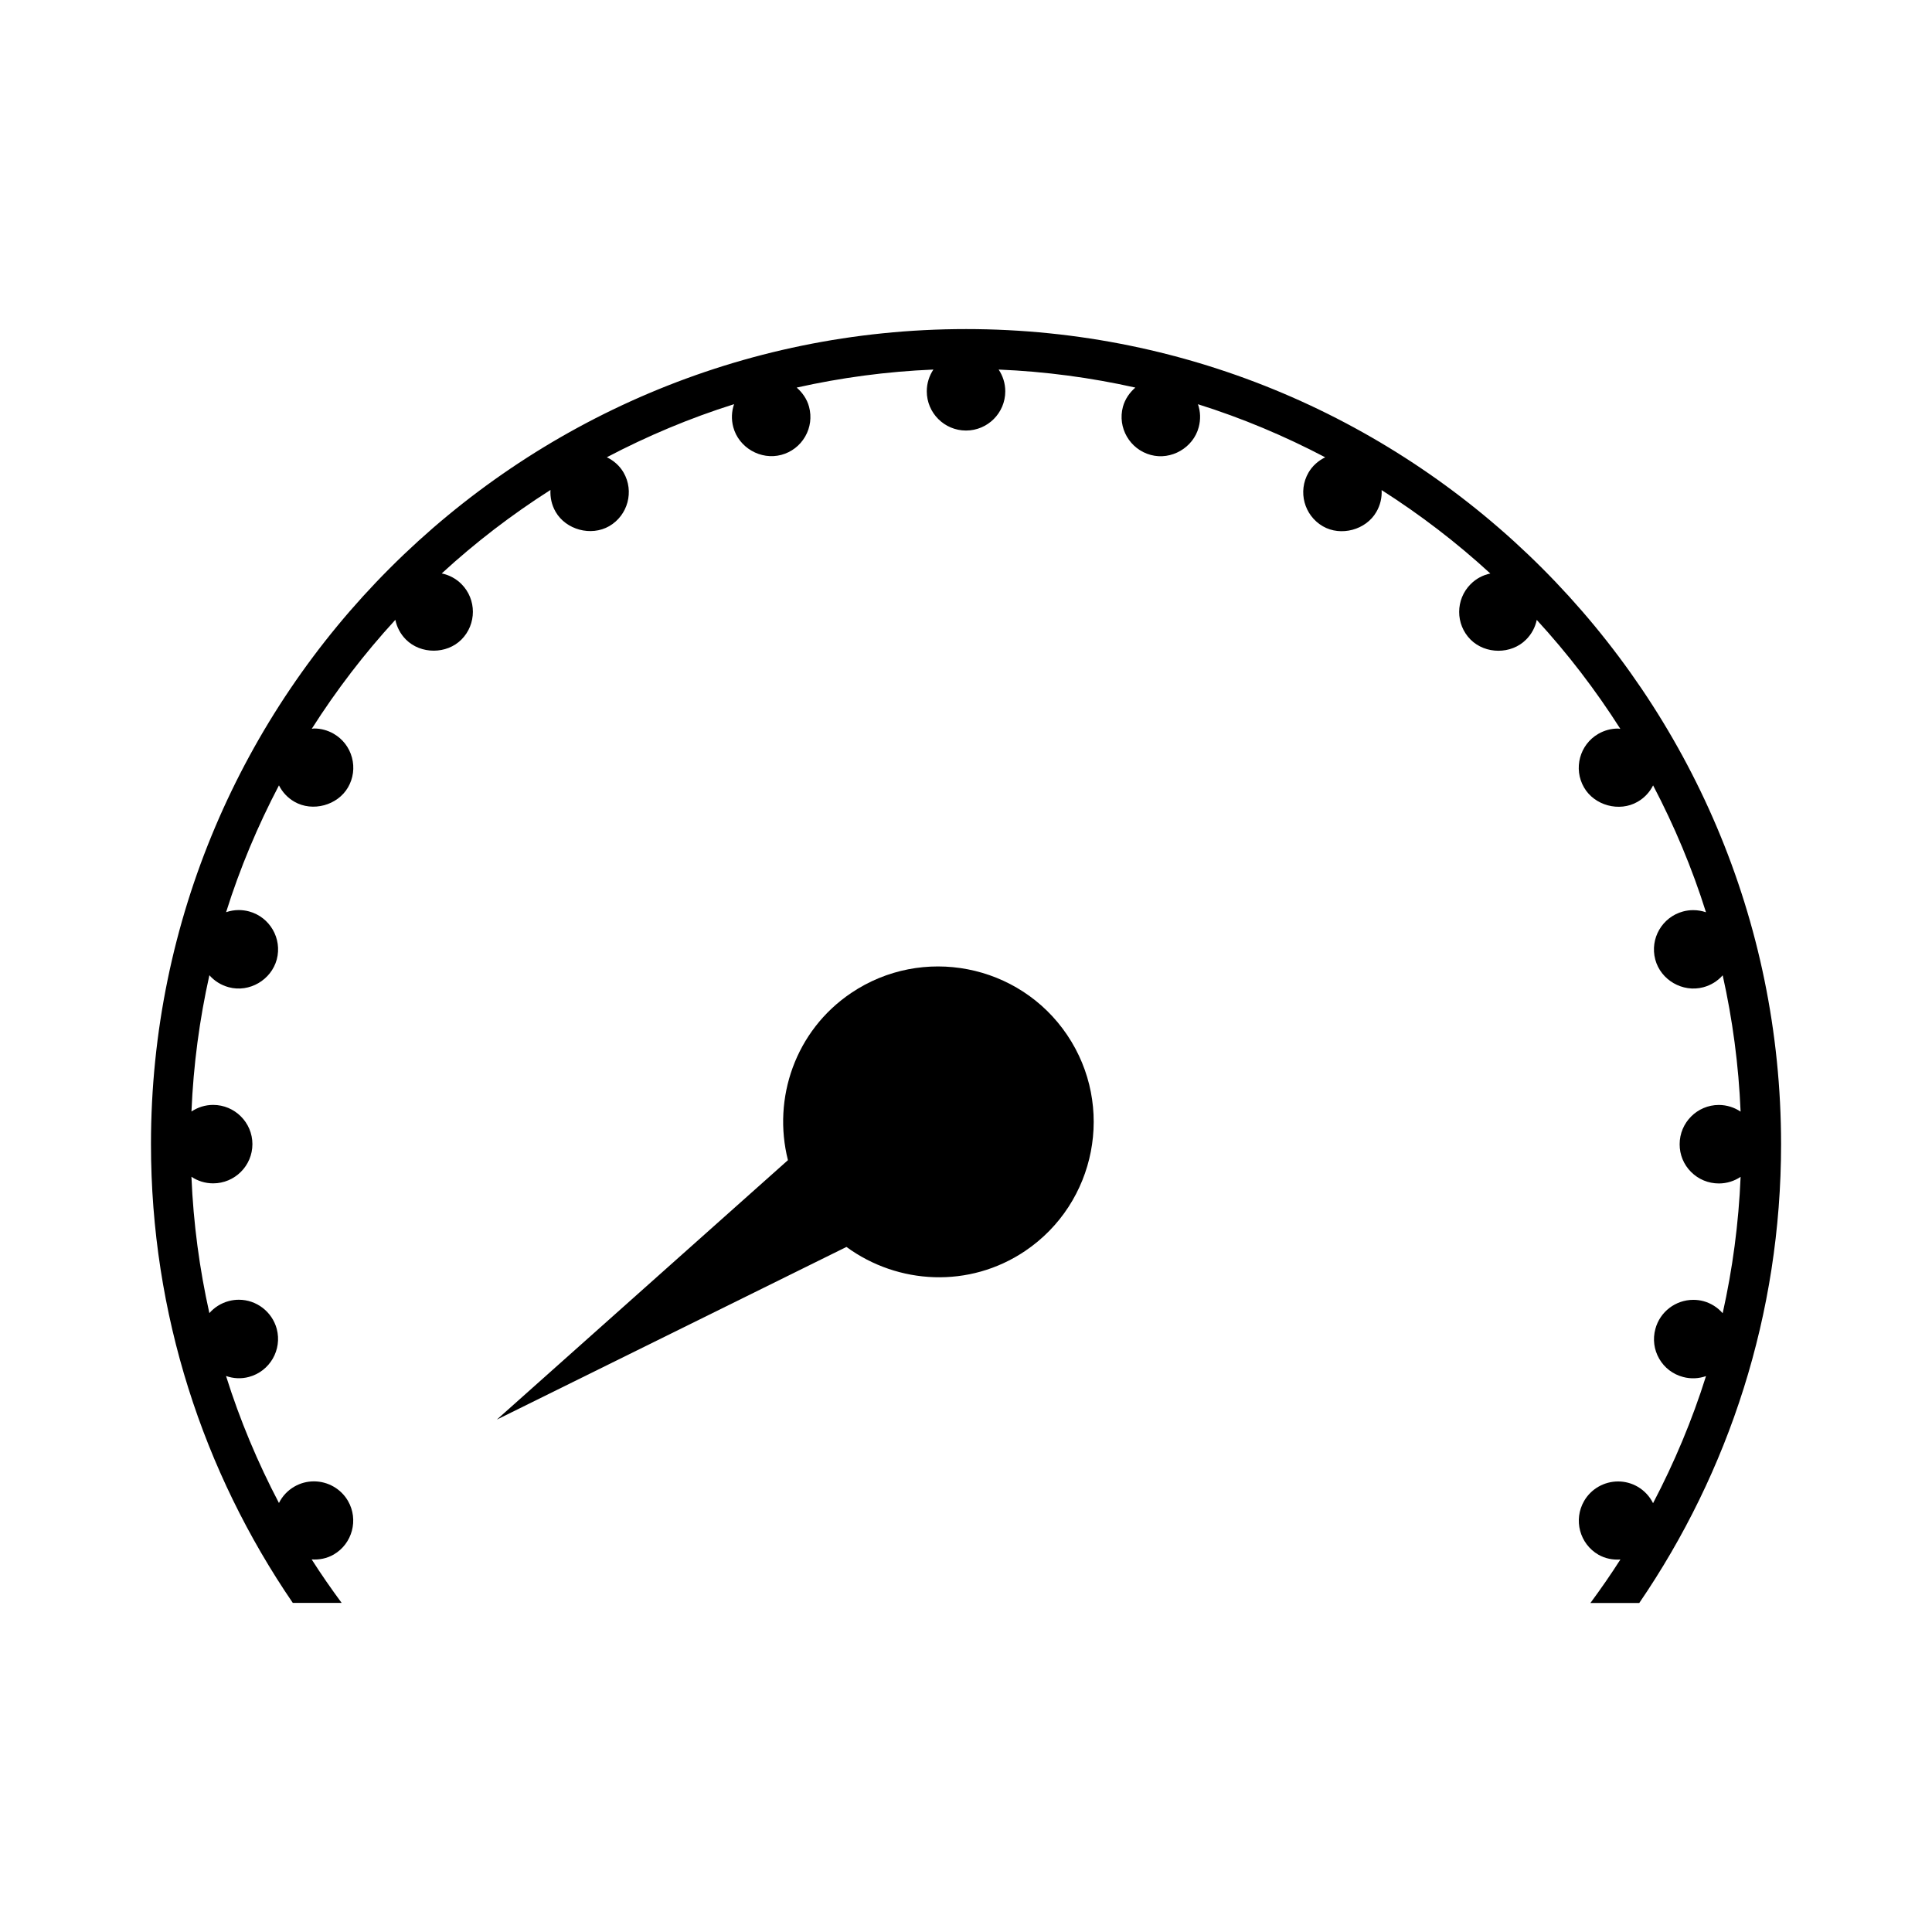 <?xml version="1.0" encoding="UTF-8"?>
<!-- Uploaded to: ICON Repo, www.svgrepo.com, Generator: ICON Repo Mixer Tools -->
<svg fill="#000000" width="800px" height="800px" version="1.1" viewBox="144 144 512 512" xmlns="http://www.w3.org/2000/svg">
 <g>
  <path d="m369.57 407.15c-14.801 9.977-20.898 27.914-16.758 44.305l-77.152 68.758 92.66-45.762c13.633 9.977 32.559 11.047 47.352 1.07 18.855-12.715 23.852-38.395 11.133-57.25-12.707-18.836-38.383-23.832-57.234-11.121z"/>
  <path d="m400 231.21c-119.1 0-215.99 96.895-215.99 215.99 0 45.059 13.887 86.922 37.582 121.58h12.945c-2.766-3.754-5.434-7.578-7.941-11.52 1.996 0.141 4.035-0.25 5.832-1.289 4.949-2.859 6.66-9.246 3.789-14.211-1.852-3.203-5.316-5.184-9.027-5.184-1.816 0-3.609 0.477-5.184 1.391-1.777 1.027-3.18 2.535-4.082 4.34-5.617-10.707-10.348-21.945-14.023-33.656 1.906 0.676 4.016 0.812 6.078 0.246 5.531-1.48 8.832-7.195 7.359-12.738-1.223-4.527-5.352-7.715-10.043-7.715-0.906 0-1.816 0.117-2.707 0.363-2.051 0.551-3.793 1.691-5.102 3.18-2.613-11.703-4.242-23.773-4.754-36.133 1.648 1.102 3.625 1.746 5.758 1.746 5.731 0 10.402-4.664 10.402-10.395-0.004-5.731-4.676-10.395-10.406-10.395-2.125 0-4.098 0.652-5.746 1.754 0.516-12.355 2.137-24.414 4.75-36.117 1.344 1.531 3.106 2.629 5.121 3.176 5.484 1.492 11.277-1.938 12.738-7.363 1.469-5.531-1.832-11.246-7.367-12.73-0.875-0.23-1.785-0.355-2.691-0.355-1.172 0-2.305 0.199-3.371 0.566 3.672-11.699 8.402-22.918 14.008-33.613 0.902 1.805 2.309 3.312 4.098 4.344 4.816 2.766 11.441 0.965 14.207-3.816 1.391-2.402 1.758-5.211 1.039-7.894s-2.441-4.922-4.844-6.309c-1.578-0.914-3.379-1.395-5.184-1.395-0.215 0-0.414 0.066-0.625 0.082 6.543-10.277 13.945-19.949 22.152-28.875 0.398 1.914 1.328 3.742 2.812 5.227 3.926 3.926 10.781 3.926 14.703 0 4.047-4.062 4.047-10.664 0-14.715-1.449-1.449-3.254-2.402-5.223-2.812 8.918-8.199 18.566-15.586 28.82-22.121-0.109 1.957 0.309 3.969 1.359 5.789 2.75 4.766 9.379 6.574 14.211 3.805 4.953-2.871 6.672-9.254 3.801-14.211-1.039-1.801-2.613-3.16-4.43-4.051 10.727-5.633 21.984-10.375 33.715-14.066-0.656 1.895-0.77 4-0.215 6.078 1.449 5.426 7.246 8.816 12.738 7.359 2.684-0.719 4.922-2.441 6.312-4.844 1.391-2.402 1.754-5.211 1.039-7.887-0.551-2.059-1.758-3.773-3.281-5.102 11.734-2.625 23.836-4.262 36.23-4.777-1.102 1.648-1.754 3.633-1.754 5.766 0 5.731 4.664 10.395 10.395 10.395 5.742 0 10.406-4.664 10.406-10.395 0-2.129-0.652-4.113-1.758-5.766 12.391 0.516 24.496 2.152 36.23 4.777-1.527 1.328-2.734 3.043-3.297 5.102-1.48 5.531 1.828 11.246 7.359 12.742 5.441 1.496 11.301-1.926 12.727-7.336 0.551-2.047 0.477-4.152-0.199-6.098 11.73 3.684 22.992 8.43 33.723 14.066-1.82 0.898-3.391 2.258-4.43 4.059-2.871 4.965-1.164 11.34 3.805 14.219 4.781 2.766 11.441 0.973 14.18-3.801 1.043-1.789 1.508-3.789 1.395-5.793 10.25 6.535 19.902 13.922 28.812 22.113-1.961 0.402-3.773 1.363-5.215 2.812-4.051 4.059-4.062 10.652-0.02 14.703 3.957 3.938 10.789 3.941 14.703 0.004 1.457-1.453 2.426-3.258 2.832-5.223 8.207 8.926 15.613 18.598 22.156 28.875-0.215-0.012-0.418-0.082-0.641-0.082-1.816 0-3.606 0.484-5.191 1.395-4.953 2.856-6.672 9.23-3.801 14.207 2.75 4.781 9.367 6.606 14.207 3.801 1.789-1.027 3.195-2.535 4.106-4.344 5.606 10.699 10.34 21.926 14.012 33.625-1.066-0.367-2.211-0.566-3.387-0.566-0.902 0-1.812 0.121-2.691 0.355-5.535 1.484-8.844 7.199-7.359 12.746 1.441 5.41 7.242 8.801 12.73 7.336 2.019-0.535 3.789-1.637 5.137-3.168 2.609 11.703 4.234 23.77 4.746 36.129-1.648-1.105-3.633-1.762-5.766-1.77-5.727 0.004-10.387 4.676-10.387 10.402-0.012 2.781 1.066 5.394 3.023 7.352 1.969 1.969 4.586 3.051 7.375 3.051 2.125 0 4.106-0.645 5.758-1.754-0.516 12.359-2.141 24.434-4.754 36.145-1.309-1.5-3.055-2.648-5.117-3.207-0.859-0.227-1.773-0.34-2.664-0.34-4.707 0-8.848 3.168-10.055 7.715-0.734 2.699-0.367 5.496 1.02 7.898 1.379 2.402 3.625 4.113 6.32 4.828 2.078 0.562 4.188 0.43 6.078-0.23-3.68 11.715-8.418 22.961-14.031 33.676-0.883-1.77-2.262-3.305-4.09-4.367-1.578-0.914-3.371-1.391-5.168-1.391-3.723 0-7.18 1.984-9.02 5.184-2.871 4.977-1.176 11.352 3.793 14.223 1.793 1.027 3.832 1.422 5.832 1.27-2.516 3.945-5.18 7.773-7.949 11.531h12.945c23.695-34.656 37.582-76.52 37.582-121.58-0.016-119.12-96.91-216.02-216.01-216.02z"/>
 </g>
</svg>